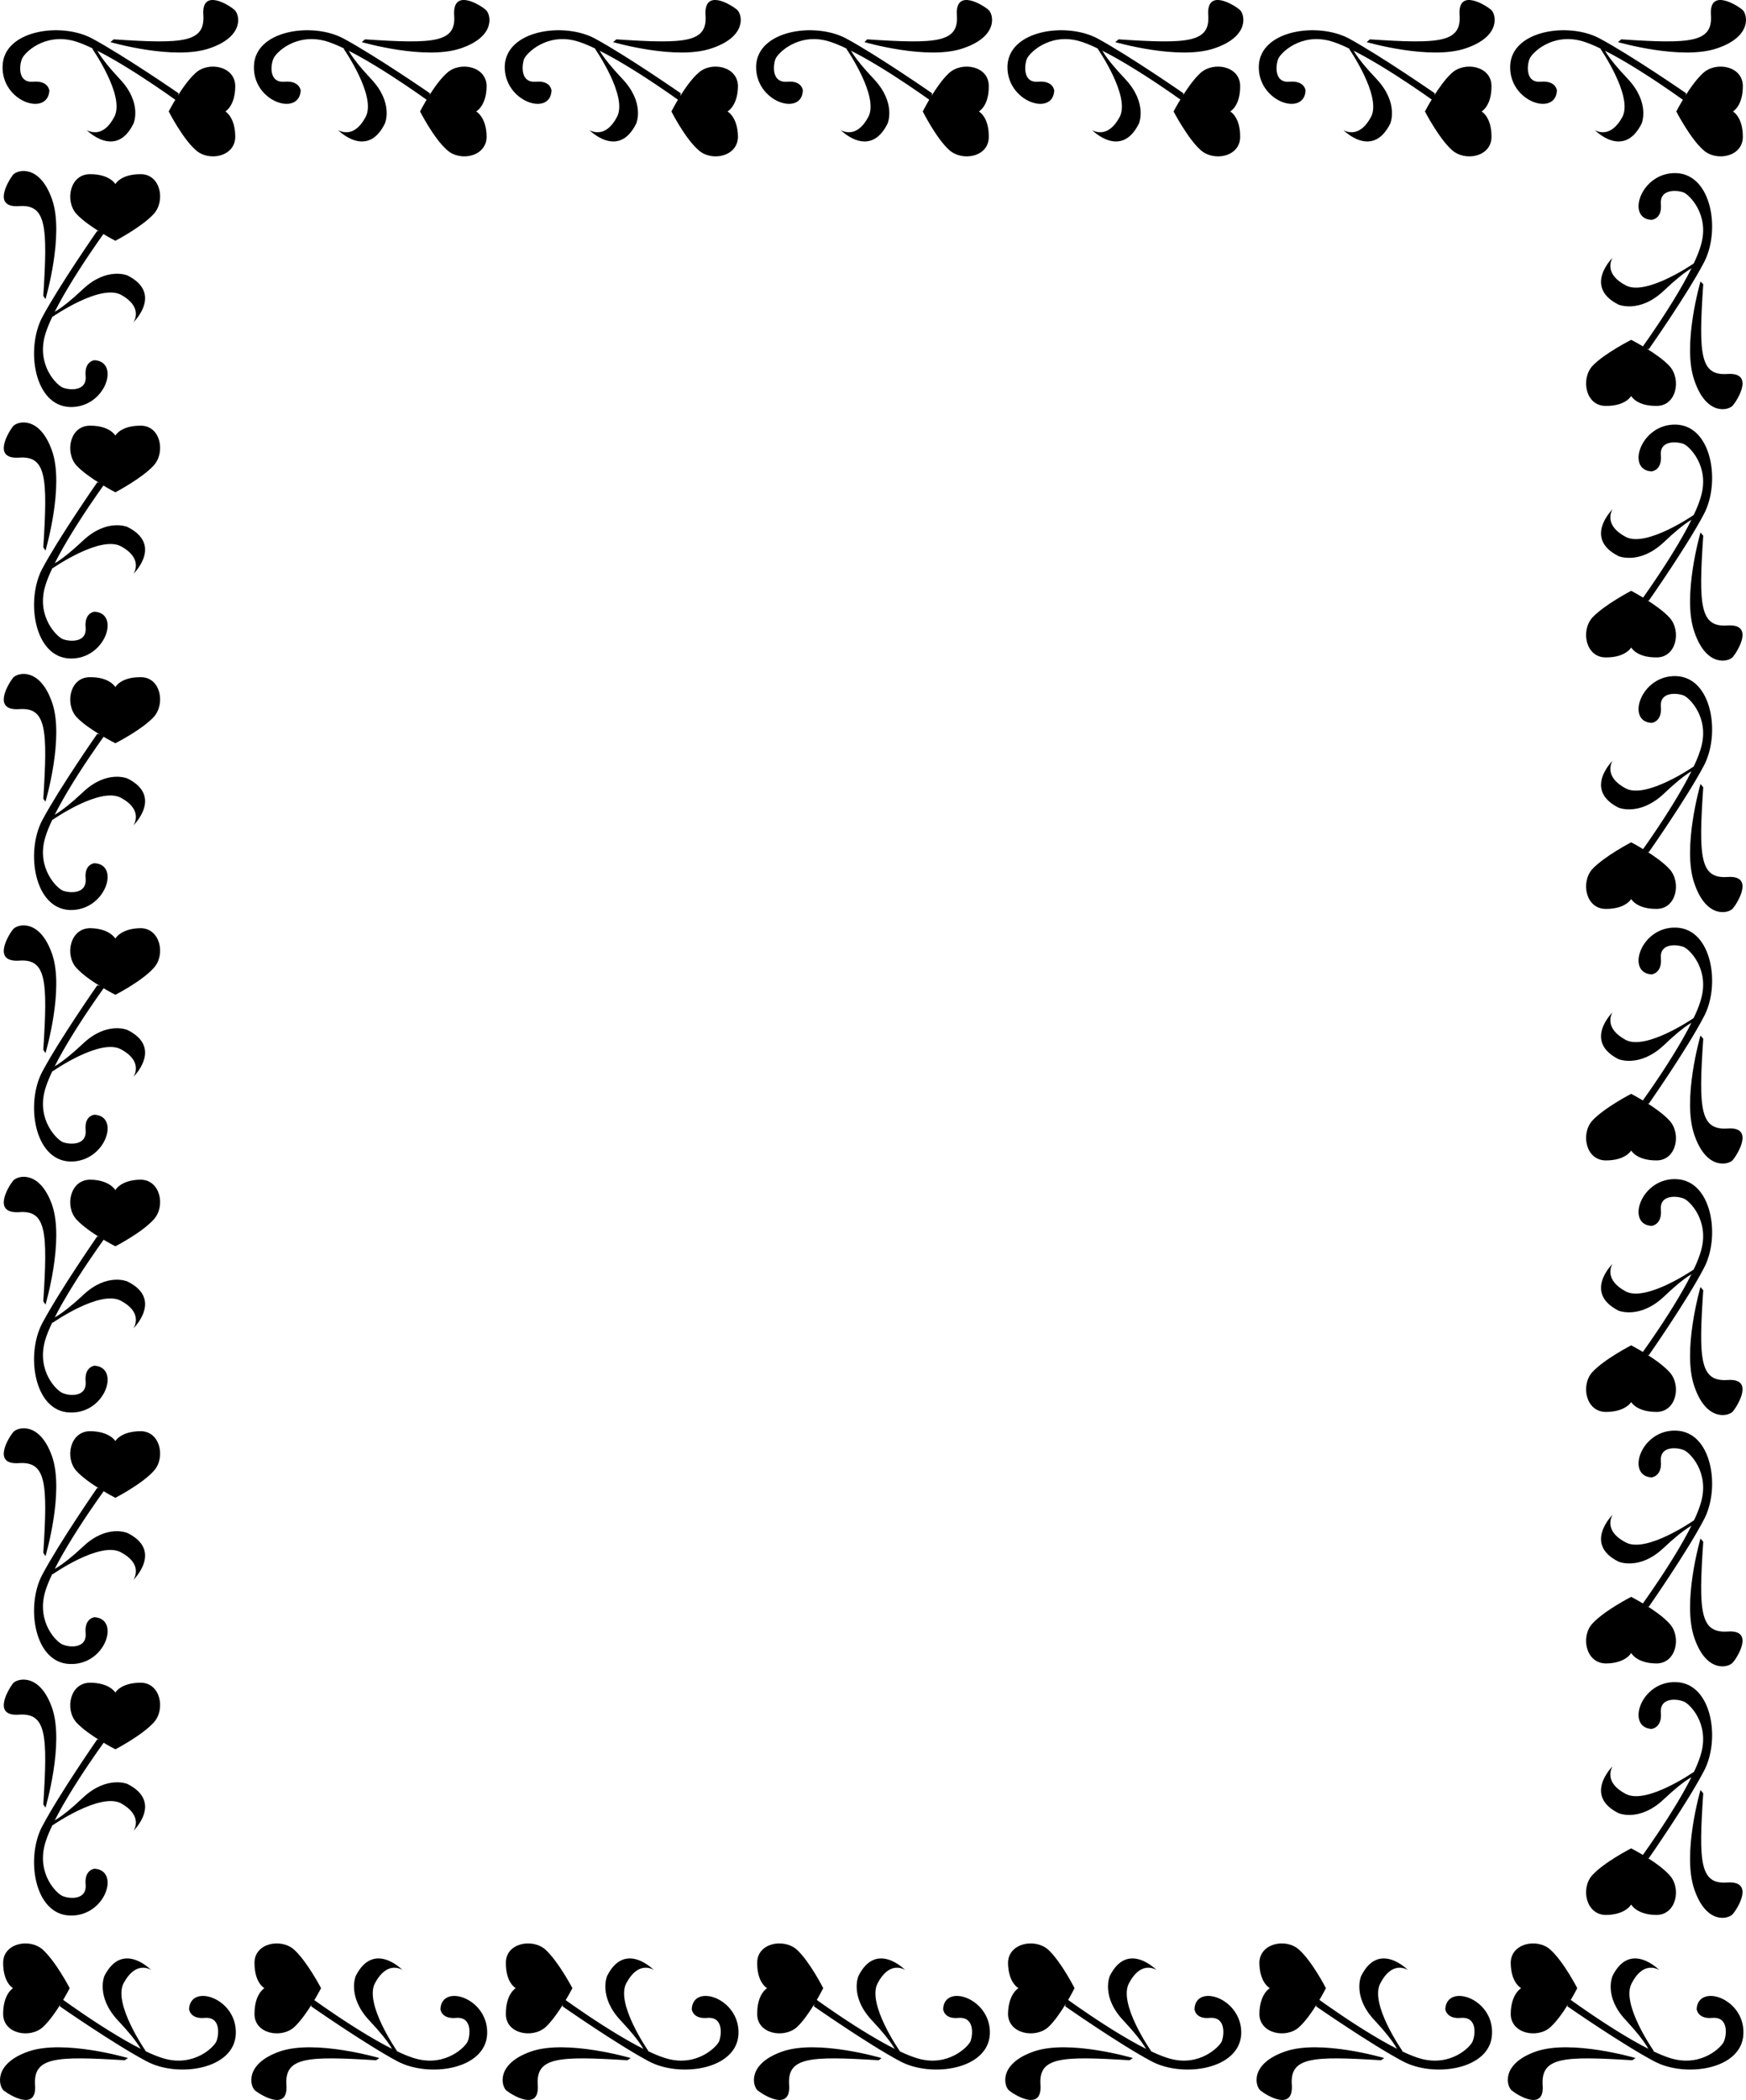 <svg xmlns="http://www.w3.org/2000/svg" width="317.448" height="381.565"><path d="M23.271 373.952s-11.64-3.434-18.097-1.2c-6.426 2.254-5.414 6.301-4.5 7.098.996.781 6.066 3.941 5.699-1-.328-5.039 3.664-5.293 16.3-4.5l.598-.398m-12.398-9.402s9.883 6.882 15.8 10c5.61 3.015 15.958 1.507 16.2-5 .258-6.493-8.242-9.243-8.5-4.5 0 0 .164 1.882 2.898 1.6 2.735-.218 2.61 2.782 2.102 4.2-.387 1.043-4.035 4.734-9.5 3.2-6.242-1.743-18.7-10.9-18.7-10.9"/><path d="M26.474 372.65s-5.968-8.593-4-12.3c2.032-3.793 4.407-2.793 5-2.398 0 0-5.218-5.395-8.5 1.097 0 0-1.593 3.758 2.5 8.102 4.157 4.406 4.399 5.8 4.399 5.8l.601-.3m-13.8-11.399s-2.52-4.847-4.903-7c-2.379-2.132-7.199-1.199-7.199 2.399 0 3.652 1.8 4.601 1.8 4.601s-1.8 1.028-1.8 4.7c0 3.578 4.82 4.511 7.2 2.398 2.382-2.172 4.902-7.098 4.902-7.098m56.3 12.7s-11.656-3.434-18.101-1.2c-6.438 2.254-5.426 6.301-4.5 7.098.984.781 6.055 3.941 5.7-1-.34-5.039 3.651-5.293 16.3-4.5l.601-.398m-12.402-9.402s9.871 6.882 15.7 10c5.702 3.015 16.046 1.507 16.3-5 .246-6.493-8.254-9.243-8.5-4.5 0 0 .152 1.882 2.902 1.6 2.72-.218 2.594 2.782 2.098 4.2-.394 1.043-4.05 4.734-9.5 3.2-6.254-1.743-18.8-10.9-18.8-10.9"/><path d="M72.174 372.65s-5.98-8.593-4-12.3c2.02-3.793 4.394-2.793 5-2.398 0 0-5.23-5.395-8.5 1.097 0 0-1.606 3.758 2.5 8.102 4.144 4.406 4.398 5.8 4.398 5.8l.602-.3m-13.801-11.399s-2.531-4.847-4.899-7c-2.394-2.132-7.214-1.199-7.203 2.399-.011 3.652 1.801 4.601 1.801 4.601s-1.812 1.028-1.8 4.7c-.012 3.578 4.808 4.511 7.202 2.398 2.368-2.172 4.899-7.098 4.899-7.098m56.301 12.7s-11.668-3.434-18.102-1.2c-6.45 2.254-5.437 6.301-4.5 7.098.973.781 6.043 3.941 5.7-1-.352-5.039 3.64-5.293 16.3-4.5l.602-.398m-12.403-9.402s9.86 6.882 15.703 10c5.684 3.015 16.032 1.507 16.297-5 .235-6.493-8.265-9.243-8.5-4.5 0 0 .14 1.882 2.903 1.6 2.707-.218 2.582 2.782 2.097 4.2-.41 1.043-4.058 4.734-9.5 3.2-6.265-1.743-18.797-10.9-18.797-10.9"/><path d="M117.873 372.65s-5.992-8.593-4-12.3c2.008-3.793 4.383-2.793 5-2.398 0 0-5.242-5.395-8.5 1.097 0 0-1.617 3.758 2.5 8.102 4.133 4.406 4.398 5.8 4.398 5.8l.602-.3m-13.801-11.399s-2.543-4.847-4.898-7c-2.407-2.132-7.227-1.199-7.2 2.399-.027 3.652 1.797 4.601 1.797 4.601s-1.824 1.028-1.797 4.7c-.027 3.578 4.793 4.511 7.2 2.398 2.355-2.172 4.898-7.098 4.898-7.098m56.199 12.7s-11.578-3.434-18-1.2c-6.46 2.254-5.449 6.301-4.5 7.098.961.781 6.032 3.941 5.703-1-.367-5.039 3.625-5.293 16.297-4.5l.5-.398m-12.297-9.402s9.844 6.882 15.7 10c5.675 3.015 16.02 1.507 16.3-5 .22-6.493-8.28-9.243-8.5-4.5 0 0 .125 1.882 2.797 1.6 2.797-.218 2.672 2.782 2.203 4.2-.421 1.043-4.078 4.734-9.5 3.2-6.28-1.743-18.8-10.9-18.8-10.9"/><path d="M163.572 372.65s-6.004-8.593-4-12.3c1.996-3.793 4.371-2.793 5-2.398 0 0-5.254-5.395-8.5 1.097 0 0-1.629 3.758 2.5 8.102 4.121 4.406 4.402 5.8 4.402 5.8l.598-.3m-13.898-11.399s-2.457-4.847-4.801-7c-2.418-2.132-7.238-1.199-7.2 2.399-.038 3.652 1.801 4.601 1.801 4.601s-1.84 1.028-1.8 4.7c-.04 3.578 4.78 4.511 7.199 2.398 2.344-2.172 4.8-7.098 4.8-7.098m56.301 12.7s-11.593-3.434-18-1.2c-6.476 2.254-5.464 6.301-4.5 7.098.946.781 6.016 3.941 5.7-1-.38-5.039 3.613-5.293 16.199-4.5l.601-.398m-12.3-9.402s9.832 6.882 15.699 10c5.66 3.015 16.008 1.507 16.3-5 .208-6.493-8.292-9.243-8.5-4.5 0 0 .114 1.882 2.801 1.6 2.782-.218 2.657 2.782 2.2 4.2-.438 1.043-4.086 4.734-9.5 3.2-6.293-1.743-18.801-10.9-18.801-10.9"/><path d="M209.271 372.65s-6.015-8.593-4-12.3c1.985-3.793 4.36-2.793 5-2.398 0 0-5.265-5.395-8.5 1.097 0 0-1.64 3.758 2.5 8.102 4.11 4.406 4.403 5.8 4.403 5.8l.597-.3m-13.898-11.399s-2.469-4.847-4.8-7c-2.43-2.132-7.251-1.199-7.302 2.399.051 3.652 1.903 4.601 1.903 4.601s-1.852 1.028-1.903 4.7c.051 3.578 4.871 4.511 7.301 2.398 2.332-2.172 4.8-7.098 4.8-7.098m56.302 12.7s-11.606-3.434-18-1.2c-6.489 2.254-5.477 6.301-4.5 7.098.933.781 6.004 3.941 5.699-1-.39-5.039 3.601-5.293 16.2-4.5l.6-.398m-12.402-9.402s9.922 6.882 15.801 10c5.652 3.015 15.996 1.507 16.2-5 .296-6.493-8.204-9.243-8.5-4.5 0 0 .202 1.882 2.902 1.6 2.77-.218 2.644 2.782 2.097 4.2-.343 1.043-4 4.734-9.5 3.2-6.203-1.743-18.699-10.9-18.699-10.9"/><path d="M254.974 372.65s-6.03-8.593-4-12.3c1.97-3.793 4.344-2.793 5-2.398 0 0-5.28-5.395-8.5 1.097 0 0-1.656 3.758 2.5 8.102 4.094 4.406 4.297 5.8 4.297 5.8l.703-.3m-13.902-11.399s-2.48-4.847-4.898-7c-2.344-2.132-7.164-1.199-7.2 2.399.036 3.652 1.899 4.601 1.899 4.601s-1.863 1.028-1.899 4.7c.036 3.578 4.856 4.511 7.2 2.398 2.418-2.172 4.898-7.098 4.898-7.098m56.301 12.7s-11.617-3.434-18.102-1.2c-6.398 2.254-5.386 6.301-4.398 7.098.922.781 5.992 3.941 5.601-1-.304-5.039 3.688-5.293 16.297-4.5l.602-.398m-12.399-9.402s9.907 6.882 15.797 10c5.637 3.015 15.985 1.507 16.203-5 .282-6.493-8.218-9.243-8.5-4.5 0 0 .188 1.882 2.899 1.6 2.758-.218 2.633 2.782 2.101 4.2-.363 1.043-4.011 4.734-9.5 3.2-6.218-1.743-18.703-10.9-18.703-10.9"/><path d="M300.674 372.65s-6.043-8.593-4-12.3c1.957-3.793 4.332-2.793 5-2.398 0 0-5.293-5.395-8.5 1.097 0 0-1.668 3.758 2.5 8.102 4.082 4.406 4.3 5.8 4.3 5.8l.7-.3m-13.903-11.399s-2.492-4.847-4.898-7c-2.356-2.132-7.176-1.199-7.2 2.399.024 3.652 1.899 4.601 1.899 4.601s-1.875 1.028-1.898 4.7c.023 3.578 4.843 4.511 7.199 2.398 2.406-2.172 4.898-7.098 4.898-7.098M294.174 7.65s11.644 3.384 18.097 1.102c6.43-2.207 5.418-6.253 4.5-7-.988-.832-6.058-3.992-5.699 1 .336 4.989-3.66 5.243-16.3 4.399l-.598.5m12.398 9.301s-9.879-6.832-15.8-10c-5.606-2.965-15.954-1.457-16.2 5-.254 6.543 8.246 9.293 8.5 4.5 0 0-.16-1.832-2.898-1.602-2.73.27-2.606-2.73-2.102-4.098.39-1.093 4.043-4.785 9.5-3.3 6.246 1.793 18.7 10.898 18.7 10.898"/><path d="M290.974 8.85s5.97 8.645 4 12.402c-2.03 3.743-4.406 2.743-5 2.399 0 0 5.22 5.344 8.5-1.2 0 0 1.594-3.706-2.5-8.1-4.156-4.356-4.402-5.7-4.402-5.7l-.598.2m13.797 11.401s2.528 4.895 4.903 7c2.382 2.18 7.207 1.247 7.199-2.402.008-3.601-1.8-4.598-1.8-4.598s1.808-.98 1.8-4.601c.008-3.629-4.817-4.563-7.2-2.399-2.374 2.122-4.902 7-4.902 7M248.474 7.65s11.657 3.384 18.098 1.102c6.441-2.207 5.43-6.253 4.5-7-.977-.832-6.05-3.992-5.7 1 .348 4.989-3.644 5.243-16.3 4.399l-.598.5m12.399 9.301s-9.867-6.832-15.7-10c-5.695-2.965-16.042-1.457-16.3 5-.242 6.543 8.258 9.293 8.5 4.5 0 0-.149-1.832-2.899-1.602-2.718.27-2.593-2.73-2.101-4.098.402-1.093 4.055-4.785 9.5-3.3 6.258 1.793 18.8 10.898 18.8 10.898"/><path d="M245.271 8.85s5.985 8.645 4 12.402c-2.015 3.743-4.39 2.743-5 2.399 0 0 5.235 5.344 8.5-1.2 0 0 1.61-3.706-2.5-8.1-4.14-4.356-4.398-5.7-4.398-5.7l-.602.2m13.801 11.401s2.535 4.895 4.902 7c2.395 2.18 7.22 1.247 7.2-2.402.02-3.601-1.801-4.598-1.801-4.598s1.82-.98 1.8-4.601c.02-3.629-4.804-4.563-7.199-2.399-2.367 2.122-4.902 7-4.902 7M202.771 7.65s11.672 3.384 18.102 1.102c6.453-2.207 5.441-6.253 4.5-7-.965-.832-6.035-3.992-5.7 1 .36 4.989-3.636 5.243-16.3 4.399l-.602.5m12.403 9.301s-9.856-6.832-15.7-10c-5.683-2.965-16.03-1.457-16.3 5-.23 6.543 8.27 9.293 8.5 4.5 0 0-.137-1.832-2.903-1.602-2.703.27-2.578-2.73-2.097-4.098.414-1.093 4.066-4.785 9.5-3.3 6.27 1.793 18.8 10.898 18.8 10.898"/><path d="M199.572 8.85s5.996 8.645 4 12.402c-2.004 3.743-4.379 2.743-5 2.399 0 0 5.246 5.344 8.5-1.2 0 0 1.621-3.706-2.5-8.1-4.129-4.356-4.398-5.7-4.398-5.7l-.602.2m13.801 11.401s2.55 4.895 4.898 7c2.41 2.18 7.235 1.247 7.203-2.402.032-3.601-1.8-4.598-1.8-4.598s1.832-.98 1.8-4.601c.032-3.629-4.793-4.563-7.203-2.399-2.347 2.122-4.898 7-4.898 7M157.174 7.65s11.582 3.384 18 1.102c6.464-2.207 5.453-6.253 4.5-7-.954-.832-6.028-3.992-5.7 1 .371 4.989-3.62 5.243-16.3 4.399l-.5.5m12.3 9.301s-9.843-6.832-15.703-10c-5.668-2.965-16.015-1.457-16.297 5-.218 6.543 8.282 9.293 8.5 4.5 0 0-.125-1.832-2.8-1.602-2.793.27-2.668-2.73-2.2-4.098.426-1.093 4.079-4.785 9.5-3.3 6.282 1.793 18.797 10.898 18.797 10.898"/><path d="M153.873 8.85s6.008 8.645 4 12.402c-1.992 3.743-4.367 2.743-5 2.399 0 0 5.258 5.344 8.5-1.2 0 0 1.633-3.706-2.5-8.1-4.117-4.356-4.399-5.7-4.399-5.7l-.601.2m13.898 11.401s2.461 4.895 4.801 7c2.422 2.18 7.246 1.247 7.2-2.402.046-3.601-1.798-4.598-1.798-4.598s1.844-.98 1.797-4.601c.047-3.629-4.777-4.563-7.199-2.399-2.34 2.122-4.8 7-4.8 7M111.474 7.65s11.594 3.384 18 1.102c6.477-2.207 5.465-6.253 4.5-7-.941-.832-6.011-3.992-5.703 1 .387 4.989-3.61 5.243-16.199 4.399l-.598.5m12.297 9.301s-9.828-6.832-15.699-10c-5.656-2.965-16.004-1.457-16.3 5-.204 6.543 8.296 9.293 8.5 4.5 0 0-.11-1.832-2.798-1.602-2.78.27-2.656-2.73-2.203-4.098.442-1.093 4.094-4.785 9.5-3.3 6.297 1.793 18.801 10.898 18.801 10.898"/><path d="M108.174 8.85s6.02 8.645 4 12.402c-1.98 3.743-4.356 2.743-5 2.399 0 0 5.27 5.344 8.5-1.2 0 0 1.644-3.706-2.5-8.1-4.106-4.356-4.403-5.7-4.403-5.7l-.597.2m13.898 11.401s2.477 4.895 4.902 7c2.332 2.18 7.157 1.247 7.2-2.402-.043-3.601-1.903-4.598-1.903-4.598s1.86-.98 1.903-4.601c-.043-3.629-4.868-4.563-7.2-2.399-2.425 2.122-4.902 7-4.902 7M65.771 7.65s11.61 3.384 18.102 1.102c6.39-2.207 5.379-6.253 4.398-7-.926-.832-6-3.992-5.699 1 .398 4.989-3.594 5.243-16.2 4.399l-.6.5m12.402 9.301s-9.918-6.832-15.801-10c-5.645-2.965-15.992-1.457-16.2 5-.292 6.543 8.208 9.293 8.5 4.5 0 0-.199-1.832-2.902-1.602-2.765.27-2.64-2.73-2.097-4.098.351-1.093 4.004-4.785 9.5-3.3C65.38 9.245 77.873 18.35 77.873 18.35"/><path d="M62.474 8.85s6.032 8.645 4 12.402c-1.968 3.743-4.343 2.743-5 2.399 0 0 5.282 5.344 8.5-1.2 0 0 1.657-3.706-2.5-8.1-4.093-4.356-4.3-5.7-4.3-5.7l-.7.2m13.899 11.401s2.484 4.895 4.898 7c2.348 2.18 7.172 1.247 7.203-2.402-.03-3.601-1.902-4.598-1.902-4.598s1.871-.98 1.902-4.601c-.03-3.629-4.855-4.563-7.203-2.399-2.414 2.122-4.898 7-4.898 7M20.072 7.65s11.621 3.384 18.102 1.102c6.402-2.207 5.39-6.253 4.398-7-.914-.832-5.984-3.992-5.598 1 .309 4.989-3.687 5.243-16.3 4.399l-.602.5m12.402 9.301s-9.906-6.832-15.8-10c-5.633-2.965-15.98-1.457-16.2 5-.28 6.543 8.22 9.293 8.5 4.5 0 0-.187-1.832-2.902-1.602-2.754.27-2.629-2.73-2.098-4.098.364-1.093 4.016-4.785 9.5-3.3 6.22 1.793 18.7 10.898 18.7 10.898"/><path d="M16.771 8.85s6.047 8.645 4 12.402c-1.953 3.743-4.328 2.743-5 2.399 0 0 5.297 5.344 8.5-1.2 0 0 1.672-3.706-2.5-8.1-4.078-4.356-4.297-5.7-4.297-5.7l-.703.2m13.903 11.401s2.5 4.895 4.898 7c2.36 2.18 7.184 1.247 7.2-2.402-.016-3.601-1.798-4.598-1.798-4.598s1.782-.98 1.797-4.601c-.015-3.629-4.84-4.563-7.199-2.399-2.398 2.122-4.898 7-4.898 7M8.271 54.35s3.446-11.66 1.203-18.098c-2.246-6.445-6.293-5.43-7.101-4.5-.77.977-3.93 6.047 1.101 5.7 4.95-.348 5.204 3.644 4.399 16.3l.398.598m9.403-12.398s-6.871 9.863-10 15.699c-3.004 5.695-1.496 16.039 5 16.3 6.504.239 9.254-8.261 4.5-8.5 0 0-1.871.15-1.602 2.9.23 2.714-2.77 2.589-4.098 2.1-1.129-.402-4.824-4.054-3.3-9.5 1.754-6.261 10.898-18.8 10.898-18.8"/><path d="M9.572 57.55s8.606-5.985 12.402-4c3.704 2.015 2.704 4.39 2.297 5 0 0 5.407-5.235-1.097-8.5 0 0-3.746-1.61-8.102 2.5-4.394 4.14-5.8 4.402-5.8 4.402l.3.597m11.402-13.797s4.86-2.539 7-4.902c2.145-2.394 1.211-7.219-2.402-7.2-3.64-.019-4.598 1.802-4.598 1.802s-1.02-1.82-4.601-1.801c-3.668-.02-4.602 4.805-2.5 7.2 2.183 2.362 7.101 4.901 7.101 4.901M8.271 100.05s3.446-11.669 1.203-18.098c-2.246-6.453-6.293-5.442-7.101-4.5-.77.964-3.93 6.035 1.101 5.699 4.95-.36 5.204 3.633 4.399 16.3l.398.598m9.403-12.399s-6.871 9.856-10 15.7c-3.004 5.684-1.496 16.031 5 16.3 6.504.231 9.254-8.269 4.5-8.5 0 0-1.871.138-1.602 2.9.23 2.706-2.77 2.581-4.098 2.1-1.129-.413-4.824-4.066-3.3-9.5 1.754-6.269 10.898-18.8 10.898-18.8"/><path d="M9.572 103.252s8.606-5.996 12.402-4c3.704 2.004 2.704 4.38 2.297 5 0 0 5.407-5.246-1.097-8.5 0 0-3.746-1.62-8.102 2.5-4.394 4.13-5.8 4.399-5.8 4.399l.3.601m11.402-13.8s4.86-2.547 7-4.903c2.145-2.406 1.211-7.23-2.402-7.199-3.64-.031-4.598 1.8-4.598 1.8s-1.02-1.831-4.601-1.8c-3.668-.031-4.602 4.793-2.5 7.2 2.183 2.355 7.101 4.902 7.101 4.902M8.271 145.65s3.446-11.585 1.203-18c-2.246-6.468-6.293-5.452-7.101-4.5-.77.954-3.93 6.024 1.101 5.7 4.95-.371 5.204 3.621 4.399 16.3l.398.5m9.403-12.3s-6.871 9.84-10 15.7c-3.004 5.671-1.496 16.015 5 16.3 6.504.215 9.254-8.285 4.5-8.5 0 0-1.871.125-1.602 2.8.23 2.79-2.77 2.665-4.098 2.2-1.129-.426-4.824-4.078-3.3-9.5 1.754-6.285 10.898-18.8 10.898-18.8"/><path d="M9.572 148.952s8.606-6.012 12.402-4c3.704 1.988 2.704 4.363 2.297 5 0 0 5.407-5.262-1.097-8.5 0 0-3.746-1.637-8.102 2.5-4.394 4.113-5.8 4.398-5.8 4.398l.3.602m11.402-13.902s4.86-2.462 7-4.798c2.145-2.421 1.211-7.246-2.402-7.203-3.64-.043-4.598 1.801-4.598 1.801s-1.02-1.844-4.601-1.8c-3.668-.044-4.602 4.78-2.5 7.202 2.183 2.336 7.101 4.797 7.101 4.797M8.271 191.35s3.446-11.594 1.203-18c-2.246-6.476-6.293-5.465-7.101-4.5-.77.941-3.93 6.012 1.101 5.7 4.95-.384 5.204 3.609 4.399 16.202l.398.598m9.403-12.3s-6.871 9.831-10 15.702c-3.004 5.657-1.496 16.004 5 16.297 6.504.207 9.254-8.293 4.5-8.5 0 0-1.871.114-1.602 2.801.23 2.781-2.77 2.656-4.098 2.2-1.129-.438-4.824-4.09-3.3-9.5 1.754-6.294 10.898-18.798 10.898-18.798"/><path d="M9.572 194.65s8.606-6.019 12.402-4c3.704 1.981 2.704 4.356 2.297 5 0 0 5.407-5.269-1.097-8.5 0 0-3.746-1.644-8.102 2.5-4.394 4.106-5.8 4.4-5.8 4.4l.3.6m11.402-13.898s4.86-2.472 7-4.902c2.145-2.332 1.211-7.156-2.402-7.2-3.64.044-4.598 1.9-4.598 1.9s-1.02-1.856-4.601-1.9c-3.668.044-4.602 4.868-2.5 7.2 2.183 2.43 7.101 4.902 7.101 4.902M8.271 237.05s3.446-11.61 1.203-18.098c-2.246-6.395-6.293-5.38-7.101-4.403-.77.93-3.93 6 1.101 5.703 4.95-.398 5.204 3.594 4.399 16.2l.398.597m9.403-12.399s-6.871 9.915-10 15.802c-3.004 5.644-1.496 15.988 5 16.199 6.504.289 9.254-8.211 4.5-8.5 0 0-1.871.2-1.602 2.898.23 2.766-2.77 2.64-4.098 2.102-1.129-.352-4.824-4.004-3.3-9.5 1.754-6.211 10.898-18.7 10.898-18.7"/><path d="M9.572 240.35s8.606-6.035 12.402-4c3.704 1.965 2.704 4.34 2.297 5 0 0 5.407-5.285-1.097-8.5 0 0-3.746-1.66-8.102 2.5-4.394 4.09-5.8 4.3-5.8 4.3l.3.7m11.402-13.898s4.86-2.489 7-4.903c2.145-2.343 1.211-7.168-2.402-7.199-3.64.031-4.598 1.902-4.598 1.902s-1.02-1.87-4.601-1.902c-3.668.031-4.602 4.856-2.5 7.2 2.183 2.413 7.101 4.902 7.101 4.902m-12.703 56.3s3.446-11.62 1.203-18.101c-2.246-6.402-6.293-5.39-7.101-4.399-.77.914-3.93 5.985 1.101 5.598 4.95-.309 5.204 3.684 4.399 16.3l.398.602m9.403-12.402s-6.871 9.906-10 15.8c-3.004 5.634-1.496 15.981 5 16.2 6.504.281 9.254-8.219 4.5-8.5 0 0-1.871.188-1.602 2.902.23 2.754-2.77 2.63-4.098 2.098-1.129-.363-4.824-4.016-3.3-9.5 1.754-6.219 10.898-18.7 10.898-18.7"/><path d="M9.572 286.05s8.606-6.044 12.402-4c3.704 1.956 2.704 4.331 2.297 5 0 0 5.407-5.294-1.097-8.5 0 0-3.746-1.669-8.102 2.5-4.394 4.081-5.8 4.3-5.8 4.3l.3.7m11.402-13.9s4.86-2.495 7-4.898c2.145-2.359 1.211-7.183-2.402-7.203-3.64.02-4.598 1.801-4.598 1.801s-1.02-1.781-4.601-1.8c-3.668.019-4.602 4.843-2.5 7.202 2.183 2.403 7.101 4.899 7.101 4.899M8.271 328.452s3.446-11.637 1.203-18.102c-2.246-6.418-6.293-5.402-7.101-4.5-.77 1.004-3.93 6.074 1.101 5.7 4.95-.321 5.204 3.671 4.399 16.3l.398.602m9.403-12.402s-6.871 9.89-10 15.8c-3.004 5.621-1.496 15.965 5 16.2 6.504.265 9.254-8.235 4.5-8.5 0 0-1.871.175-1.602 2.902.23 2.738-2.77 2.613-4.098 2.097-1.129-.375-4.824-4.027-3.3-9.5 1.754-6.234 10.898-18.699 10.898-18.699"/><path d="M9.572 331.65s8.606-5.96 12.402-4c3.704 2.04 2.704 4.415 2.297 5 0 0 5.407-5.21-1.097-8.5 0 0-3.746-1.585-8.102 2.5-4.394 4.165-5.8 4.4-5.8 4.4l.3.6m11.402-13.8s4.86-2.512 7-4.898c2.145-2.371 1.211-7.196-2.402-7.2-3.64.004-4.598 1.797-4.598 1.797s-1.02-1.793-4.601-1.797c-3.668.004-4.602 4.829-2.5 7.2 2.183 2.386 7.101 4.898 7.101 4.898m288.2 7.402s-3.395 11.61-1.102 18.098c2.195 6.395 6.242 5.379 7 4.402.82-.93 3.98-6-1-5.703-5 .399-5.254-3.593-4.398-16.199l-.5-.598m-9.403 12.398s6.922-9.913 10-15.8c3.055-5.644 1.547-15.988-5-16.2-6.453-.288-9.203 8.212-4.5 8.5 0 0 1.922-.198 1.703-2.898-.28-2.765 2.72-2.64 4.098-2.101 1.082.351 4.773 4.004 3.2 9.5-1.704 6.21-10.798 18.7-10.798 18.7"/><path d="M307.974 321.952s-8.656 6.035-12.402 4c-3.754-1.965-2.754-4.34-2.398-5 0 0-5.356 5.285 1.097 8.5 0 0 3.797 1.66 8.203-2.5 4.344-4.09 5.7-4.301 5.7-4.301l-.2-.7m-11.402 13.899s-4.91 2.488-7.098 4.902c-2.097 2.344-1.164 7.168 2.5 7.2 3.59-.032 4.598-1.903 4.598-1.903s.969 1.871 4.602 1.903c3.617-.032 4.55-4.856 2.398-7.2-2.133-2.414-7-4.902-7-4.902m12.602-56.3s-3.395 11.62-1.102 18.1c2.195 6.403 6.242 5.391 7 4.4.82-.915 3.98-5.989-1-5.598-5 .308-5.254-3.684-4.398-16.301l-.5-.602m-9.403 12.403s6.922-9.907 10-15.801c3.055-5.633 1.547-15.98-5-16.2-6.453-.28-9.203 8.22-4.5 8.5 0 0 1.922-.187 1.703-2.902-.28-2.754 2.72-2.629 4.098-2.097 1.082.363 4.773 4.015 3.2 9.5-1.704 6.218-10.798 18.699-10.798 18.699"/><path d="M307.974 276.252s-8.656 6.043-12.402 4c-3.754-1.957-2.754-4.332-2.398-5 0 0-5.356 5.293 1.097 8.5 0 0 3.797 1.668 8.203-2.5 4.344-4.082 5.7-4.3 5.7-4.3l-.2-.7m-11.402 13.898s-4.91 2.497-7.098 4.9c-2.097 2.359-1.164 7.183 2.5 7.202 3.59-.02 4.598-1.902 4.598-1.902s.969 1.883 4.602 1.902c3.617-.02 4.55-4.843 2.398-7.203-2.133-2.402-7-4.898-7-4.898m12.602-56.301s-3.395 11.637-1.102 18.102c2.195 6.418 6.242 5.402 7 4.5.82-1.004 3.98-6.075-1-5.7-5 .32-5.254-3.671-4.398-16.3l-.5-.602m-9.403 12.402s6.922-9.89 10-15.8c3.055-5.621 1.547-15.965-5-16.2-6.453-.265-9.203 8.235-4.5 8.5 0 0 1.922-.175 1.703-2.902-.28-2.738 2.72-2.613 4.098-2.098 1.082.375 4.773 4.028 3.2 9.5-1.704 6.235-10.798 18.7-10.798 18.7"/><path d="M307.974 230.65s-8.656 5.962-12.402 4c-3.754-2.038-2.754-4.413-2.398-5 0 0-5.356 5.212 1.097 8.5 0 0 3.797 1.587 8.203-2.5 4.344-4.163 5.7-4.398 5.7-4.398l-.2-.601m-11.402 13.801s-4.91 2.511-7.098 4.898c-2.097 2.371-1.164 7.195 2.5 7.2 3.59-.005 4.598-1.798 4.598-1.798s.969 1.793 4.602 1.797c3.617-.004 4.55-4.828 2.398-7.199-2.133-2.387-7-4.898-7-4.898m12.602-56.302s-3.395 11.645-1.102 18.102c2.195 6.426 6.242 5.414 7 4.5.82-.992 3.98-6.066-1-5.703-5 .336-5.254-3.656-4.398-16.297l-.5-.601m-9.403 12.399s6.922-9.88 10-15.798c3.055-5.609 1.547-15.957-5-16.203-6.453-.254-9.203 8.246-4.5 8.5 0 0 1.922-.16 1.703-2.898-.28-2.73 2.72-2.606 4.098-2.102 1.082.39 4.773 4.043 3.2 9.5-1.704 6.246-10.798 18.703-10.798 18.703"/><path d="M307.974 184.952s-8.656 5.968-12.402 4c-3.754-2.032-2.754-4.407-2.398-5 0 0-5.356 5.218 1.097 8.5 0 0 3.797 1.593 8.203-2.5 4.344-4.157 5.7-4.403 5.7-4.403l-.2-.597m-11.402 13.8s-4.91 2.52-7.098 4.899c-2.097 2.383-1.164 7.207 2.5 7.2 3.59.007 4.598-1.802 4.598-1.802s.969 1.809 4.602 1.801c3.617.008 4.55-4.816 2.398-7.2-2.133-2.378-7-4.898-7-4.898m12.602-56.3s-3.395 11.66-1.102 18.097c2.195 6.446 6.242 5.43 7 4.5.82-.976 3.98-6.047-1-5.699-5 .348-5.254-3.644-4.398-16.3l-.5-.598m-9.403 12.398s6.922-9.863 10-15.7c3.055-5.694 1.547-16.038-5-16.3-6.453-.238-9.203 8.262-4.5 8.5 0 0 1.922-.148 1.703-2.898-.28-2.715 2.72-2.59 4.098-2.102 1.082.402 4.773 4.055 3.2 9.5-1.704 6.262-10.798 18.8-10.798 18.8"/><path d="M307.974 139.252s-8.656 5.985-12.402 4c-3.754-2.015-2.754-4.39-2.398-5 0 0-5.356 5.235 1.097 8.5 0 0 3.797 1.61 8.203-2.5 4.344-4.14 5.7-4.402 5.7-4.402l-.2-.598m-11.402 13.798s-4.91 2.538-7.098 4.902c-2.097 2.394-1.164 7.218 2.5 7.199 3.59.02 4.598-1.8 4.598-1.8s.969 1.82 4.602 1.8c3.617.02 4.55-4.805 2.398-7.2-2.133-2.363-7-4.902-7-4.902m12.602-56.297s-3.395 11.668-1.102 18.098c2.195 6.453 6.242 5.441 7 4.5.82-.965 3.98-6.039-1-5.7-5 .36-5.254-3.632-4.398-16.3l-.5-.598m-9.403 12.398s6.922-9.855 10-15.698c3.055-5.684 1.547-16.032-5-16.301-6.453-.23-9.203 8.27-4.5 8.5 0 0 1.922-.137 1.703-2.899-.28-2.707 2.72-2.582 4.098-2.101 1.082.414 4.773 4.066 3.2 9.5-1.704 6.27-10.798 18.8-10.798 18.8"/><path d="M307.974 93.55s-8.656 5.995-12.402 4c-3.754-2.005-2.754-4.38-2.398-5 0 0-5.356 5.245 1.097 8.5 0 0 3.797 1.62 8.203-2.5 4.344-4.13 5.7-4.4 5.7-4.4l-.2-.6m-11.402 13.8s-4.91 2.547-7.098 4.902c-2.097 2.407-1.164 7.23 2.5 7.2 3.59.03 4.598-1.801 4.598-1.801s.969 1.832 4.602 1.8c3.617.032 4.55-4.792 2.398-7.199-2.133-2.355-7-4.902-7-4.902m12.602-56.2s-3.395 11.587-1.102 18c2.195 6.47 6.242 5.454 7 4.5.82-.952 3.98-6.023-1-5.698-5 .37-5.254-3.621-4.398-16.301l-.5-.5m-9.403 12.301s6.922-9.84 10-15.7c3.055-5.671 1.547-16.015-5-16.3-6.453-.215-9.203 8.285-4.5 8.5 0 0 1.922-.125 1.703-2.801-.28-2.79 2.72-2.664 4.098-2.2 1.082.426 4.773 4.079 3.2 9.5-1.704 6.286-10.798 18.801-10.798 18.801"/><path d="M307.974 47.85s-8.656 6.012-12.402 4c-3.754-1.988-2.754-4.363-2.398-5 0 0-5.356 5.262 1.097 8.5 0 0 3.797 1.637 8.203-2.5 4.344-4.113 5.7-4.398 5.7-4.398l-.2-.602m-11.402 13.902s-4.91 2.461-7.098 4.797c-2.097 2.422-1.164 7.246 2.5 7.203 3.59.043 4.598-1.8 4.598-1.8s.969 1.843 4.602 1.8c3.617.043 4.55-4.78 2.398-7.203-2.133-2.336-7-4.797-7-4.797"/></svg>
